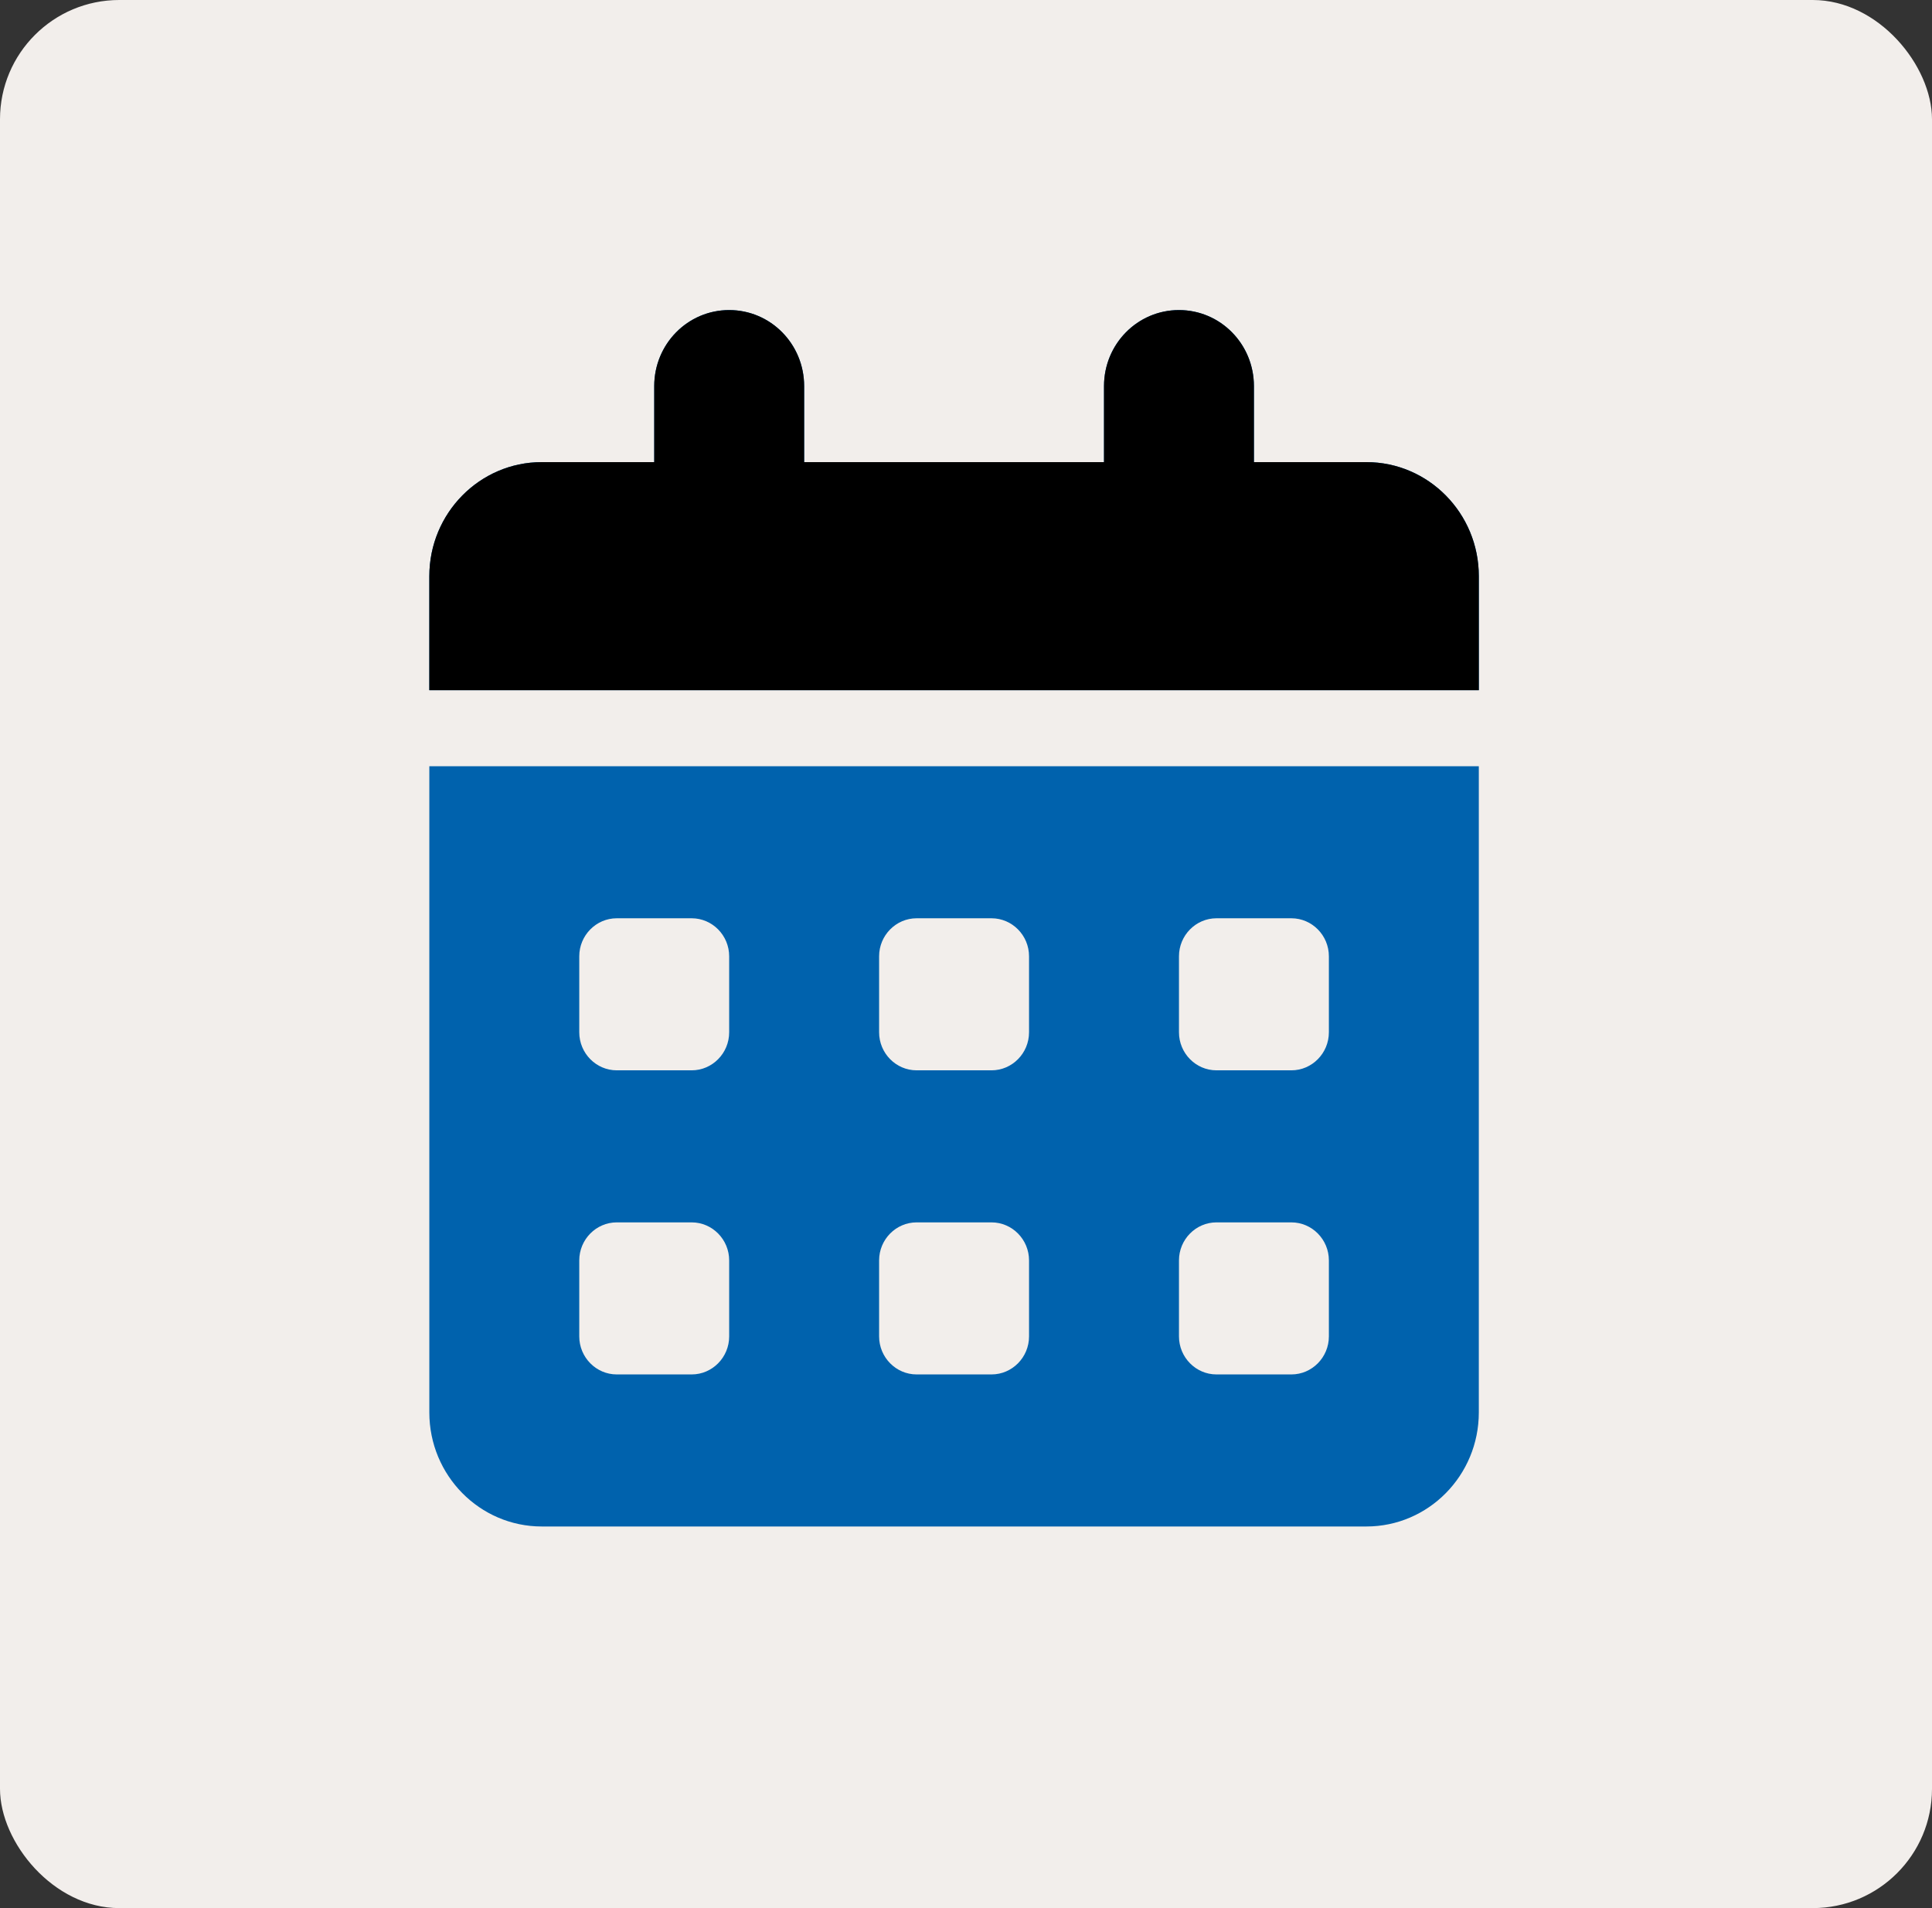 <?xml version="1.0" encoding="UTF-8"?> <svg xmlns="http://www.w3.org/2000/svg" width="81" height="80" viewBox="0 0 81 80" fill="none"><rect x="0" y="0" width="81" height="80" fill="#333333" stroke="none"/><rect width="81" height="80" rx="5" fill="#F2EEEB"></rect><path d="M30.571 13C32.31 13 33.714 14.424 33.714 16.188V19.375H46.286V16.188C46.286 14.424 47.69 13 49.429 13C51.167 13 52.571 14.424 52.571 16.188V19.375H57.286C59.888 19.375 62 21.517 62 24.156V28.938H18V24.156C18 21.517 20.112 19.375 22.714 19.375H27.429V16.188C27.429 14.424 28.833 13 30.571 13ZM18 32.125H62V59.219C62 61.858 59.888 64 57.286 64H22.714C20.112 64 18 61.858 18 59.219V32.125ZM24.286 40.094V43.281C24.286 44.158 24.993 44.875 25.857 44.875H29C29.864 44.875 30.571 44.158 30.571 43.281V40.094C30.571 39.217 29.864 38.5 29 38.5H25.857C24.993 38.5 24.286 39.217 24.286 40.094ZM36.857 40.094V43.281C36.857 44.158 37.564 44.875 38.429 44.875H41.571C42.436 44.875 43.143 44.158 43.143 43.281V40.094C43.143 39.217 42.436 38.5 41.571 38.5H38.429C37.564 38.5 36.857 39.217 36.857 40.094ZM51 38.5C50.136 38.5 49.429 39.217 49.429 40.094V43.281C49.429 44.158 50.136 44.875 51 44.875H54.143C55.007 44.875 55.714 44.158 55.714 43.281V40.094C55.714 39.217 55.007 38.5 54.143 38.5H51ZM24.286 52.844V56.031C24.286 56.908 24.993 57.625 25.857 57.625H29C29.864 57.625 30.571 56.908 30.571 56.031V52.844C30.571 51.967 29.864 51.25 29 51.25H25.857C24.993 51.25 24.286 51.967 24.286 52.844ZM38.429 51.25C37.564 51.25 36.857 51.967 36.857 52.844V56.031C36.857 56.908 37.564 57.625 38.429 57.625H41.571C42.436 57.625 43.143 56.908 43.143 56.031V52.844C43.143 51.967 42.436 51.25 41.571 51.25H38.429ZM49.429 52.844V56.031C49.429 56.908 50.136 57.625 51 57.625H54.143C55.007 57.625 55.714 56.908 55.714 56.031V52.844C55.714 51.967 55.007 51.25 54.143 51.25H51C50.136 51.25 49.429 51.967 49.429 52.844Z" fill="#0062AD"></path><path d="M30.571 13C32.31 13 33.714 14.424 33.714 16.188V19.375H46.286V16.188C46.286 14.424 47.69 13 49.429 13C51.167 13 52.571 14.424 52.571 16.188V19.375H57.286C59.888 19.375 62 21.517 62 24.156V28.938H18V24.156C18 21.517 20.112 19.375 22.714 19.375H27.429V16.188C27.429 14.424 28.833 13 30.571 13Z" fill="black"></path></svg> 